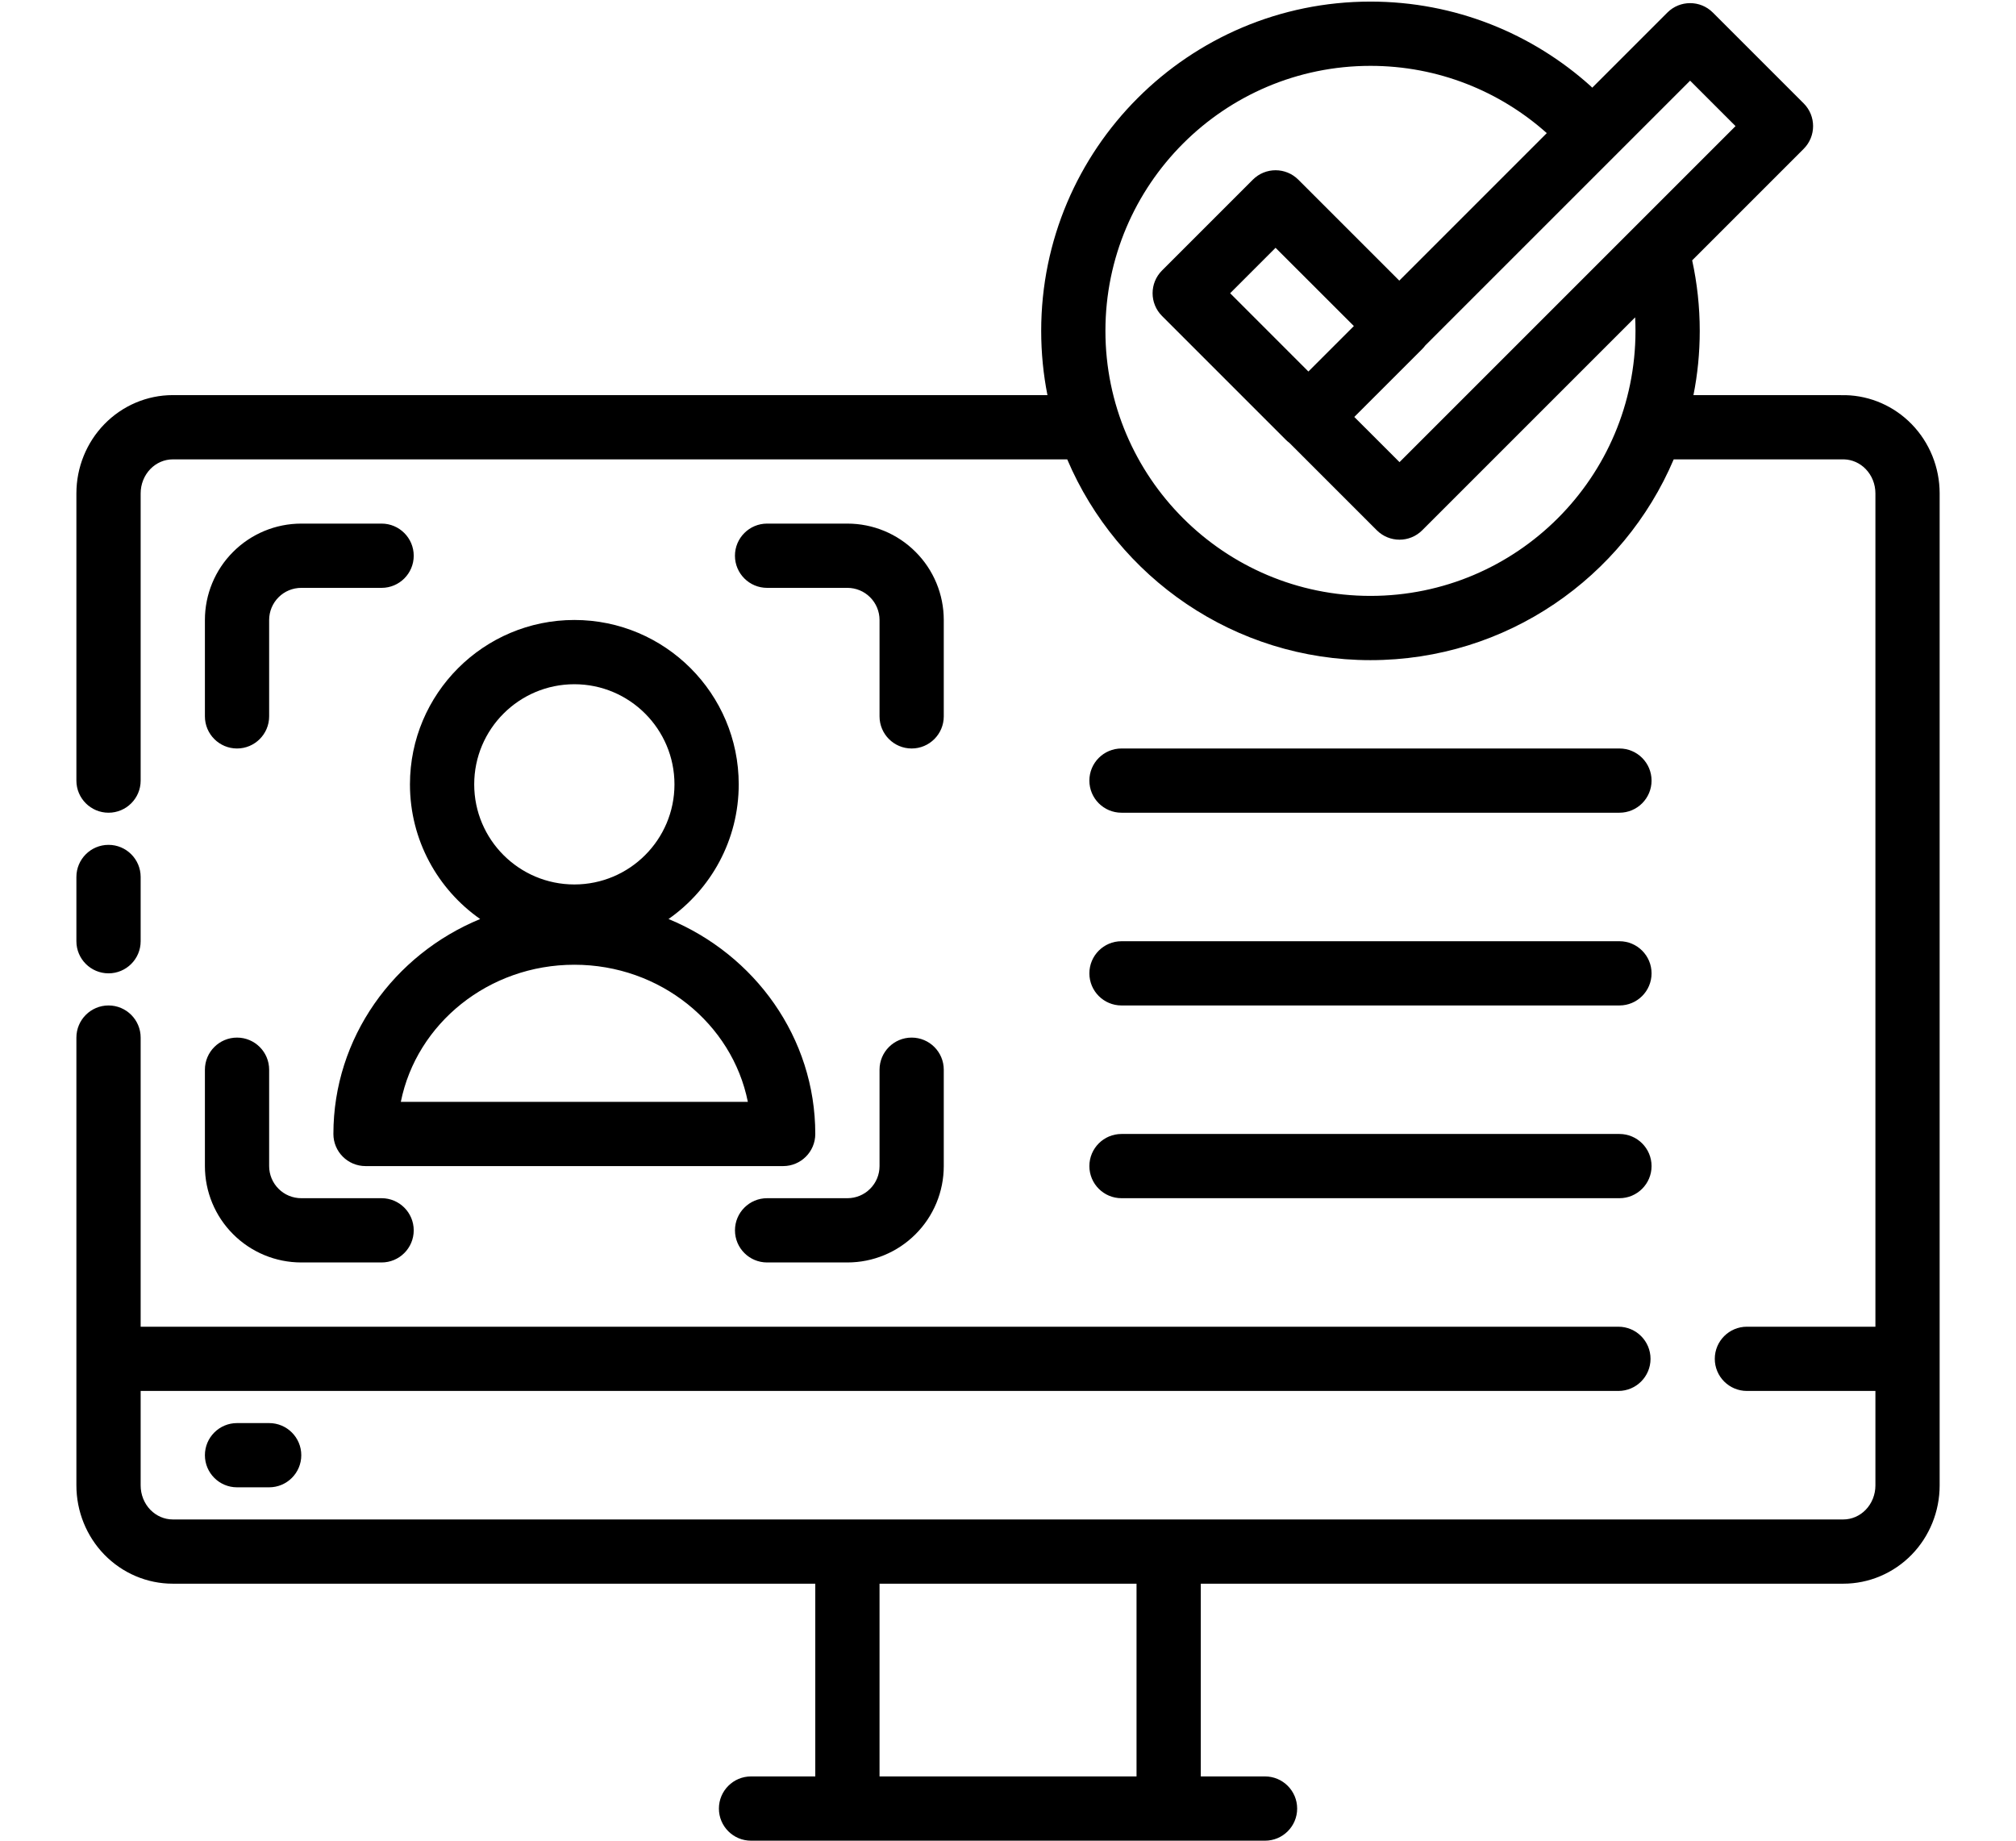 <svg xmlns="http://www.w3.org/2000/svg" xmlns:xlink="http://www.w3.org/1999/xlink" width="460" zoomAndPan="magnify" viewBox="0 0 345 315" height="420" preserveAspectRatio="xMidYMid meet" version="1.0"><path fill="#000000" d="M 179.25 67.617 L 29.566 67.617 C 25.176 67.617 20.957 69.406 17.852 72.598 C 14.801 75.738 13.074 79.992 13.074 84.434 C 13.074 97.297 13.074 108.766 13.074 133.586 C 13.074 136.621 15.539 139.082 18.574 139.082 C 21.605 139.082 24.07 136.621 24.07 133.586 L 24.07 84.434 C 24.07 82.867 24.664 81.367 25.734 80.262 C 26.754 79.211 28.129 78.613 29.566 78.613 L 182.637 78.613 C 191.215 98.801 211.23 112.973 234.527 112.973 C 257.828 112.973 277.844 98.801 286.422 78.613 C 286.477 78.613 315.574 78.613 315.574 78.613 C 316.965 78.652 318.289 79.246 319.273 80.262 C 320.348 81.367 320.941 82.867 320.941 84.434 L 320.941 227.043 L 298.949 227.043 C 295.914 227.043 293.453 229.504 293.453 232.539 C 293.453 235.574 295.914 238.035 298.949 238.035 L 320.941 238.035 L 320.941 254.203 C 320.941 255.77 320.348 257.273 319.273 258.379 C 318.258 259.426 316.883 260.027 315.441 260.027 C 315.441 260.027 29.566 260.027 29.566 260.027 C 28.129 260.027 26.754 259.426 25.734 258.379 C 24.664 257.273 24.07 255.77 24.07 254.203 L 24.07 238.035 L 276.957 238.035 C 279.992 238.035 282.457 235.574 282.457 232.539 C 282.457 229.504 279.992 227.043 276.957 227.043 L 24.07 227.043 L 24.07 177.566 C 24.07 174.531 21.605 172.066 18.574 172.066 C 15.539 172.066 13.074 174.531 13.074 177.566 L 13.074 254.203 C 13.074 258.645 14.801 262.902 17.848 266.039 C 20.957 269.234 25.176 271.02 29.566 271.02 L 139.52 271.02 L 139.52 304.004 L 128.523 304.004 C 125.488 304.004 123.027 306.469 123.027 309.504 C 123.027 312.539 125.488 315 128.523 315 L 216.484 315 C 219.52 315 221.984 312.539 221.984 309.504 C 221.984 306.469 219.52 304.004 216.484 304.004 L 205.492 304.004 L 205.492 271.02 L 315.441 271.02 C 319.836 271.02 324.051 269.234 327.164 266.039 C 330.207 262.902 331.934 258.645 331.934 254.203 C 331.934 220.094 331.934 118.547 331.934 84.434 C 331.934 79.992 330.207 75.738 327.156 72.598 C 324.148 69.504 320.098 67.734 315.855 67.625 L 289.801 67.617 C 290.512 64.062 290.879 60.391 290.879 56.621 C 290.879 52.484 290.43 48.441 289.582 44.555 L 308.668 25.469 C 310.812 23.32 310.812 19.84 308.668 17.695 L 293.117 2.145 C 290.973 0 287.492 0 285.344 2.145 L 272.484 15.004 C 272.402 14.914 272.312 14.832 272.227 14.75 C 262.238 5.754 249.016 0.273 234.527 0.273 C 203.43 0.273 178.18 25.523 178.18 56.621 C 178.18 60.391 178.547 64.062 179.25 67.617 Z M 194.496 271.02 L 194.496 304.004 C 194.496 304.004 150.516 304.004 150.516 304.004 C 150.516 304.004 150.516 271.02 150.516 271.02 Z M 40.562 254.527 L 46.059 254.527 C 49.094 254.527 51.559 252.066 51.559 249.031 C 51.559 245.996 49.094 243.535 46.059 243.535 L 40.562 243.535 C 37.527 243.535 35.066 245.996 35.066 249.031 C 35.066 252.066 37.527 254.527 40.562 254.527 Z M 131.273 216.047 L 145.016 216.047 C 149.395 216.047 153.586 214.309 156.676 211.215 C 159.773 208.125 161.508 203.93 161.508 199.555 C 161.508 191.902 161.508 183.062 161.508 183.062 C 161.508 180.027 159.047 177.566 156.012 177.566 C 152.977 177.566 150.516 180.027 150.516 183.062 C 150.516 183.062 150.516 191.902 150.516 199.555 C 150.516 201.012 149.938 202.414 148.902 203.441 C 147.875 204.477 146.473 205.051 145.016 205.051 L 131.273 205.051 C 128.238 205.051 125.777 207.516 125.777 210.551 C 125.777 213.586 128.238 216.047 131.273 216.047 Z M 65.301 205.051 L 51.559 205.051 C 50.102 205.051 48.699 204.477 47.672 203.441 C 46.637 202.414 46.059 201.012 46.059 199.555 L 46.059 183.062 C 46.059 180.027 43.598 177.566 40.562 177.566 C 37.527 177.566 35.066 180.027 35.066 183.062 C 35.066 183.062 35.066 191.902 35.066 199.555 C 35.066 203.93 36.801 208.125 39.898 211.215 C 42.988 214.309 47.184 216.047 51.559 216.047 L 65.301 216.047 C 68.336 216.047 70.801 213.586 70.801 210.551 C 70.801 207.516 68.336 205.051 65.301 205.051 Z M 191.922 205.051 L 277.137 205.051 C 280.168 205.051 282.633 202.59 282.633 199.555 C 282.633 196.52 280.168 194.059 277.137 194.059 L 191.922 194.059 C 188.887 194.059 186.426 196.52 186.426 199.555 C 186.426 202.59 188.887 205.051 191.922 205.051 Z M 82.168 157.273 C 67.391 163.371 57.055 177.582 57.055 194.059 C 57.055 197.094 59.52 199.555 62.555 199.555 L 134.023 199.555 C 137.055 199.555 139.52 197.094 139.52 194.059 C 139.52 177.582 129.184 163.371 114.406 157.273 C 121.668 152.191 126.418 143.758 126.418 134.23 C 126.418 118.703 113.812 106.098 98.289 106.098 C 82.762 106.098 70.156 118.703 70.156 134.23 C 70.156 143.758 74.906 152.191 82.168 157.273 Z M 68.594 188.559 C 71.285 175.168 83.602 165.098 98.289 165.098 C 112.973 165.098 125.293 175.168 127.98 188.559 Z M 191.922 172.066 L 277.137 172.066 C 280.168 172.066 282.633 169.605 282.633 166.57 C 282.633 163.535 280.168 161.074 277.137 161.074 L 191.922 161.074 C 188.887 161.074 186.426 163.535 186.426 166.57 C 186.426 169.605 188.887 172.066 191.922 172.066 Z M 13.074 150.078 L 13.074 161.074 C 13.074 164.109 15.539 166.57 18.574 166.57 C 21.605 166.57 24.07 164.109 24.07 161.074 L 24.07 150.078 C 24.07 147.043 21.605 144.582 18.574 144.582 C 15.539 144.582 13.074 147.043 13.074 150.078 Z M 98.289 117.094 C 107.742 117.094 115.422 124.773 115.422 134.23 C 115.422 143.684 107.742 151.359 98.289 151.359 C 88.832 151.359 81.152 143.684 81.152 134.23 C 81.152 124.773 88.832 117.094 98.289 117.094 Z M 191.922 139.082 L 277.137 139.082 C 280.168 139.082 282.633 136.621 282.633 133.586 C 282.633 130.551 280.168 128.09 277.137 128.09 L 191.922 128.09 C 188.887 128.09 186.426 130.551 186.426 133.586 C 186.426 136.621 188.887 139.082 191.922 139.082 Z M 65.301 89.605 L 51.559 89.605 C 47.184 89.605 42.988 91.344 39.898 94.441 C 36.801 97.527 35.066 101.723 35.066 106.098 C 35.066 113.75 35.066 122.59 35.066 122.59 C 35.066 125.625 37.527 128.09 40.562 128.09 C 43.598 128.09 46.059 125.625 46.059 122.59 C 46.059 122.59 46.059 113.75 46.059 106.098 C 46.059 104.645 46.637 103.242 47.672 102.211 C 48.699 101.18 50.102 100.602 51.559 100.602 L 65.301 100.602 C 68.336 100.602 70.801 98.141 70.801 95.105 C 70.801 92.07 68.336 89.605 65.301 89.605 Z M 131.273 100.602 L 145.016 100.602 C 146.473 100.602 147.875 101.18 148.902 102.211 C 149.938 103.242 150.516 104.645 150.516 106.098 L 150.516 122.59 C 150.516 125.625 152.977 128.09 156.012 128.09 C 159.047 128.09 161.508 125.625 161.508 122.59 C 161.508 122.59 161.508 113.75 161.508 106.098 C 161.508 101.723 159.773 97.527 156.676 94.441 C 153.586 91.344 149.395 89.605 145.016 89.605 L 131.273 89.605 C 128.238 89.605 125.773 92.07 125.773 95.105 C 125.773 98.141 128.238 100.602 131.273 100.602 Z M 264.703 22.781 C 256.688 15.625 246.113 11.27 234.527 11.27 C 209.5 11.27 189.172 31.594 189.172 56.621 C 189.172 81.652 209.5 101.977 234.527 101.977 C 259.559 101.977 279.883 81.652 279.883 56.621 C 279.883 55.848 279.863 55.078 279.824 54.309 L 243.387 90.746 C 241.242 92.895 237.762 92.895 235.613 90.746 L 220.664 75.797 C 220.453 75.645 220.258 75.469 220.062 75.277 L 198.855 54.07 C 196.707 51.922 196.707 48.441 198.855 46.293 L 214.402 30.746 C 216.551 28.598 220.031 28.598 222.18 30.746 L 239.461 48.023 Z M 243.906 59.125 C 243.754 59.332 243.578 59.535 243.387 59.73 L 231.762 71.352 L 239.5 79.086 L 297.004 21.582 L 289.23 13.805 Z M 231.688 55.797 L 223.906 63.578 L 210.516 50.18 C 210.516 50.18 218.289 42.406 218.289 42.406 Z M 231.688 55.797 " fill-opacity="1" fill-rule="evenodd"/></svg>